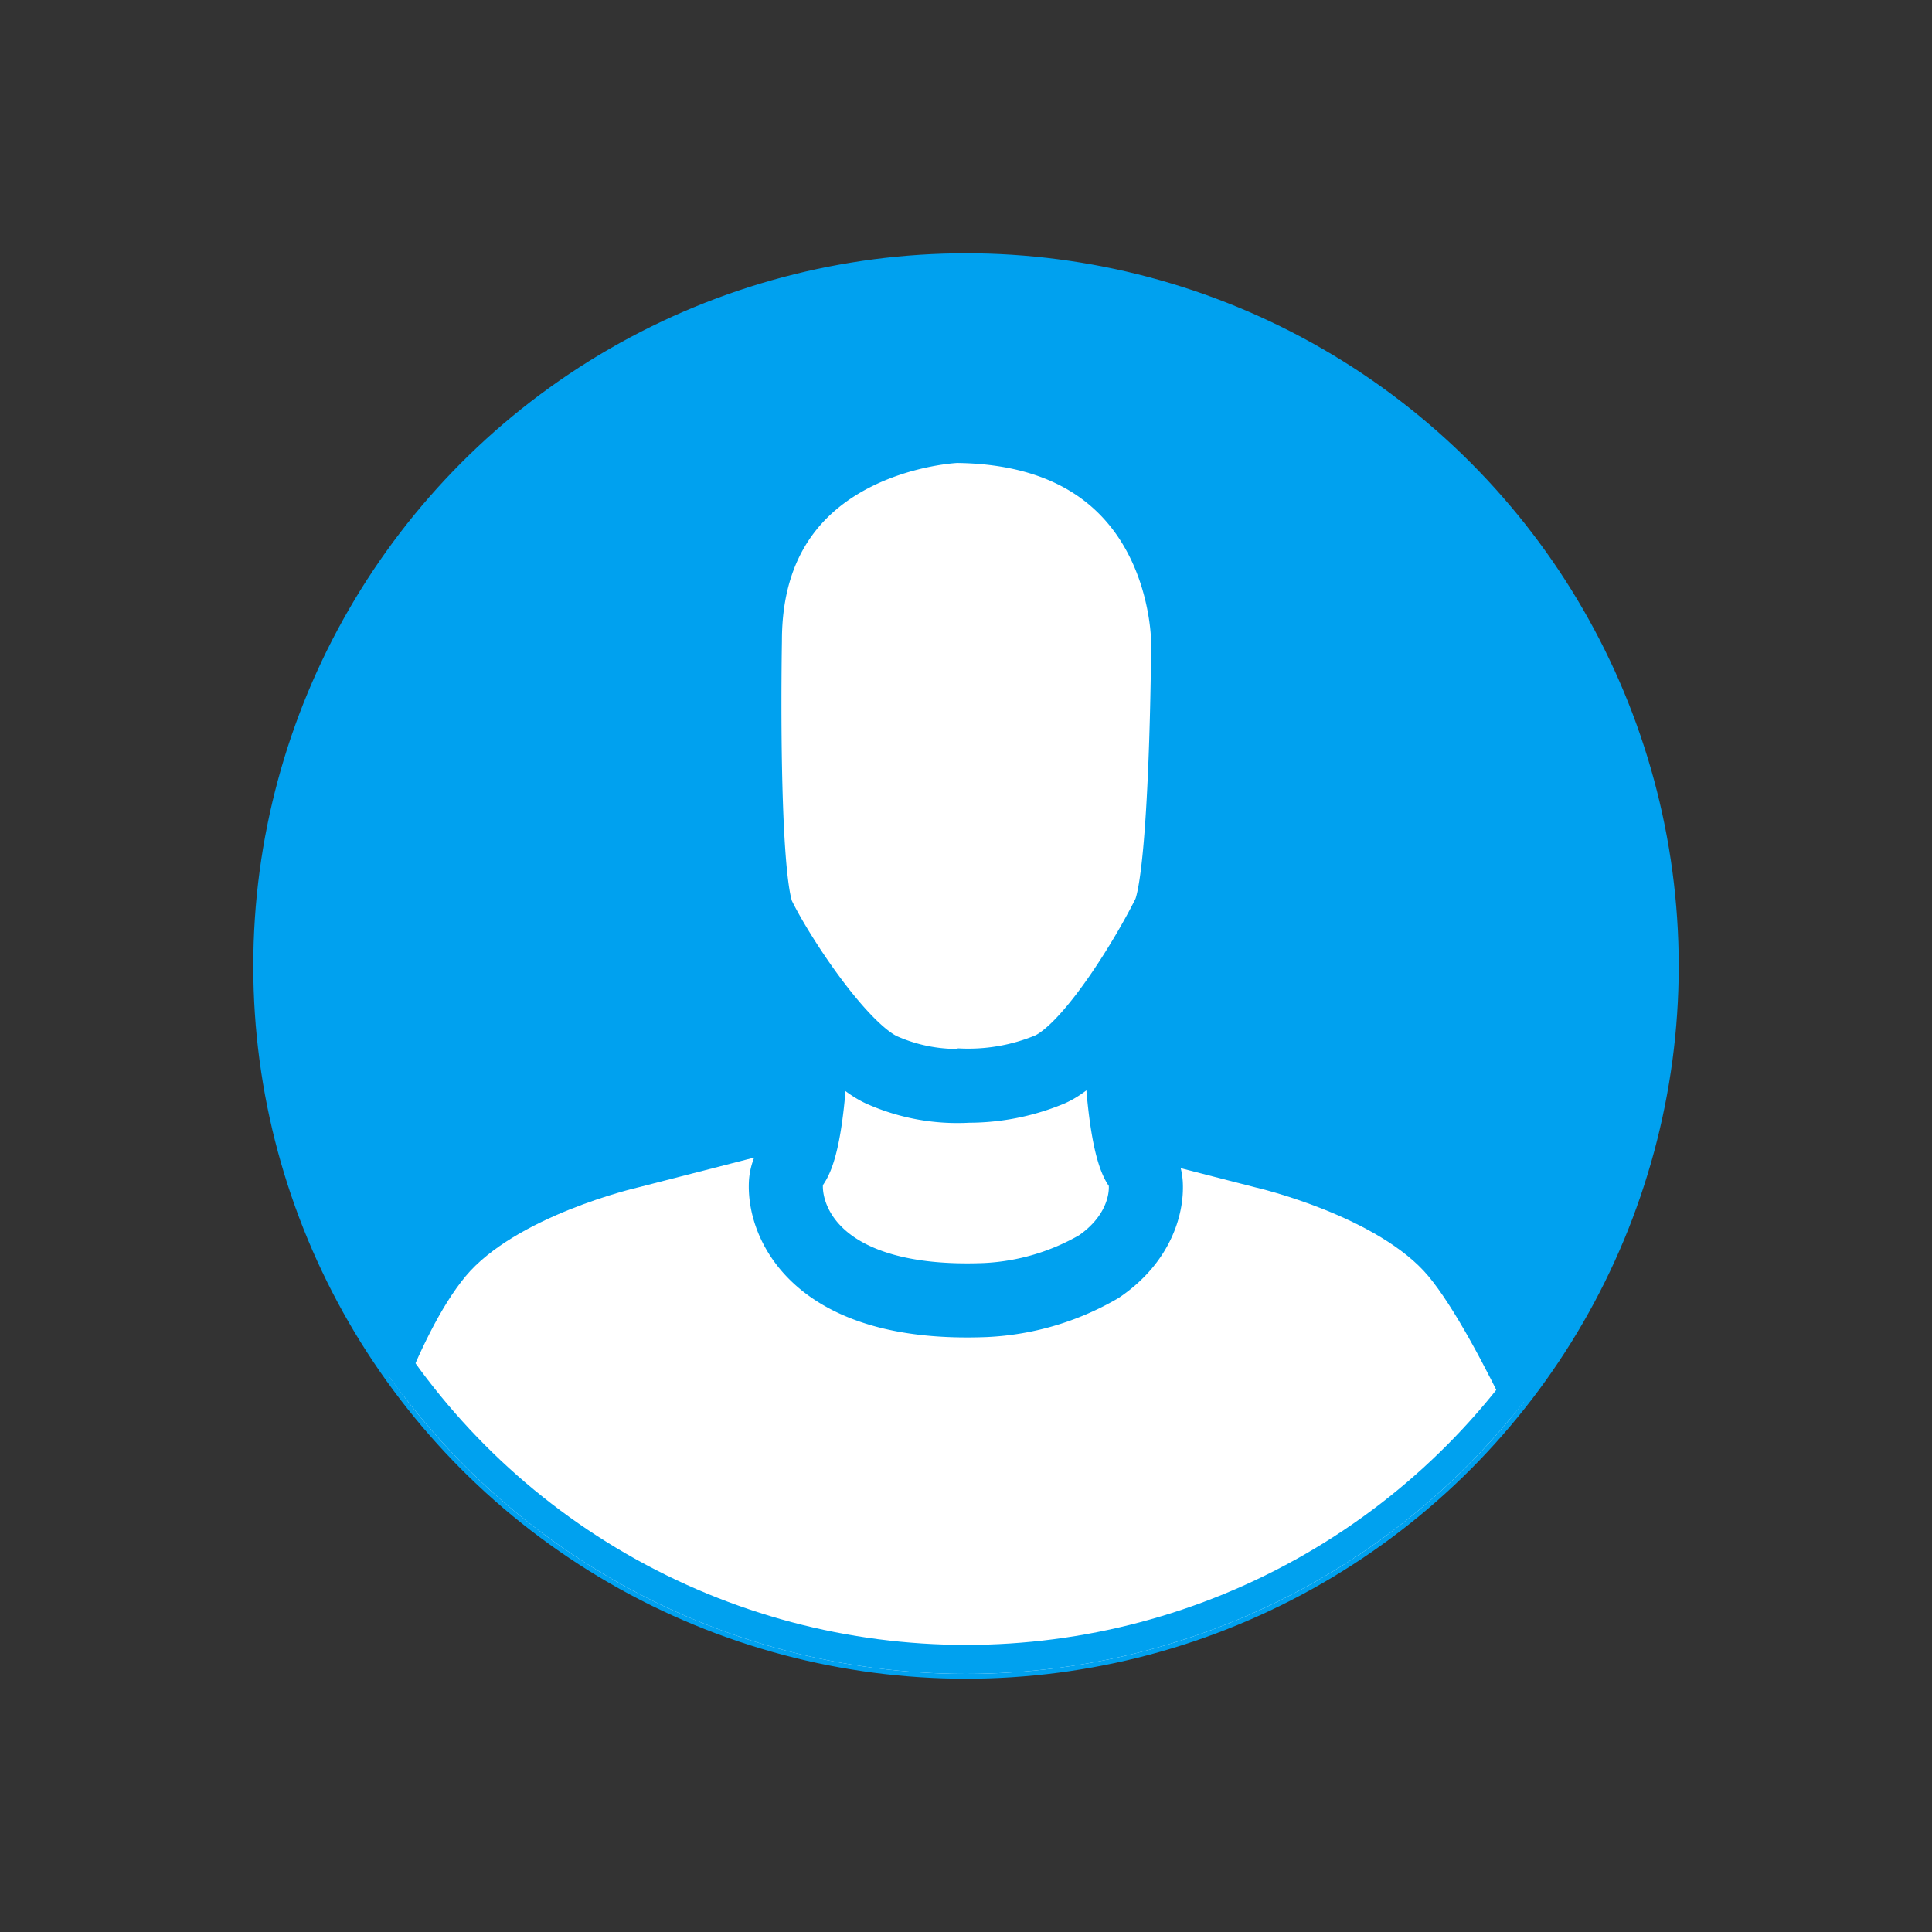 <svg id="Layer_1" data-name="Layer 1" xmlns="http://www.w3.org/2000/svg" xmlns:xlink="http://www.w3.org/1999/xlink" viewBox="0 0 200 200"><rect x="0" y="0" width="200" height="200" fill="#333333" stroke="none"/><defs><style>.cls-1,.cls-2,.cls-9{fill:none;}.cls-1,.cls-6,.cls-7,.cls-8,.cls-9{stroke:#00a1ef;}.cls-1,.cls-8,.cls-9{stroke-miterlimit:10;}.cls-3{clip-path:url(#clip-path);}.cls-4{fill:#00a1ef;}.cls-5{clip-path:url(#clip-path-2);}.cls-6,.cls-7,.cls-8{fill:#fff;}.cls-6,.cls-7{stroke-linecap:round;stroke-linejoin:round;}.cls-6{stroke-width:3.97px;}.cls-7,.cls-8{stroke-width:7.67px;}.cls-9{stroke-width:6px;}</style><clipPath id="clip-path"><circle class="cls-1" cx="100" cy="100" r="73.28"/></clipPath><clipPath id="clip-path-2"><circle class="cls-2" cx="100" cy="100" r="73.28"/></clipPath></defs><g class="cls-3"><circle class="cls-4" cx="100" cy="100" r="73.28"/></g><circle class="cls-1" cx="100" cy="100" r="73.28"/><g class="cls-5"><path class="cls-6" d="M81.12,117l-15.57,4S52.39,124,46.69,130.83,37,151.89,37,151.89l63.38,40.34L163,156.81s-7.94-19.2-13.63-26S130.48,121,130.48,121l-15.57-4"/><circle class="cls-2" cx="100" cy="100" r="73.28"/></g><path class="cls-7" d="M115.89,104c.2,12.23,1.44,15.59,2,16.51a3.94,3.94,0,0,1,.72,2c.14,2.3-.89,5.91-4.86,8.61A25.77,25.77,0,0,1,102,134.58c-17.4.68-20.88-8-20.64-12.15a4,4,0,0,1,.72-2c.61-.91,1.85-4.27,2-16.5"/><path class="cls-8" d="M100.23,112.39a19.26,19.26,0,0,1-9-1.65c-4.48-2.1-10.86-12-12.72-15.85s-1.4-28.56-1.4-28.56C77.1,44.88,99,44.09,99,44.09,123.3,44.32,123,66.58,123,66.58S122.89,90.86,121,94.7s-7.83,14-12.3,16a22,22,0,0,1-9.79,1.65"/><g class="cls-5"><circle class="cls-9" cx="100" cy="100" r="73.28"/></g></svg>